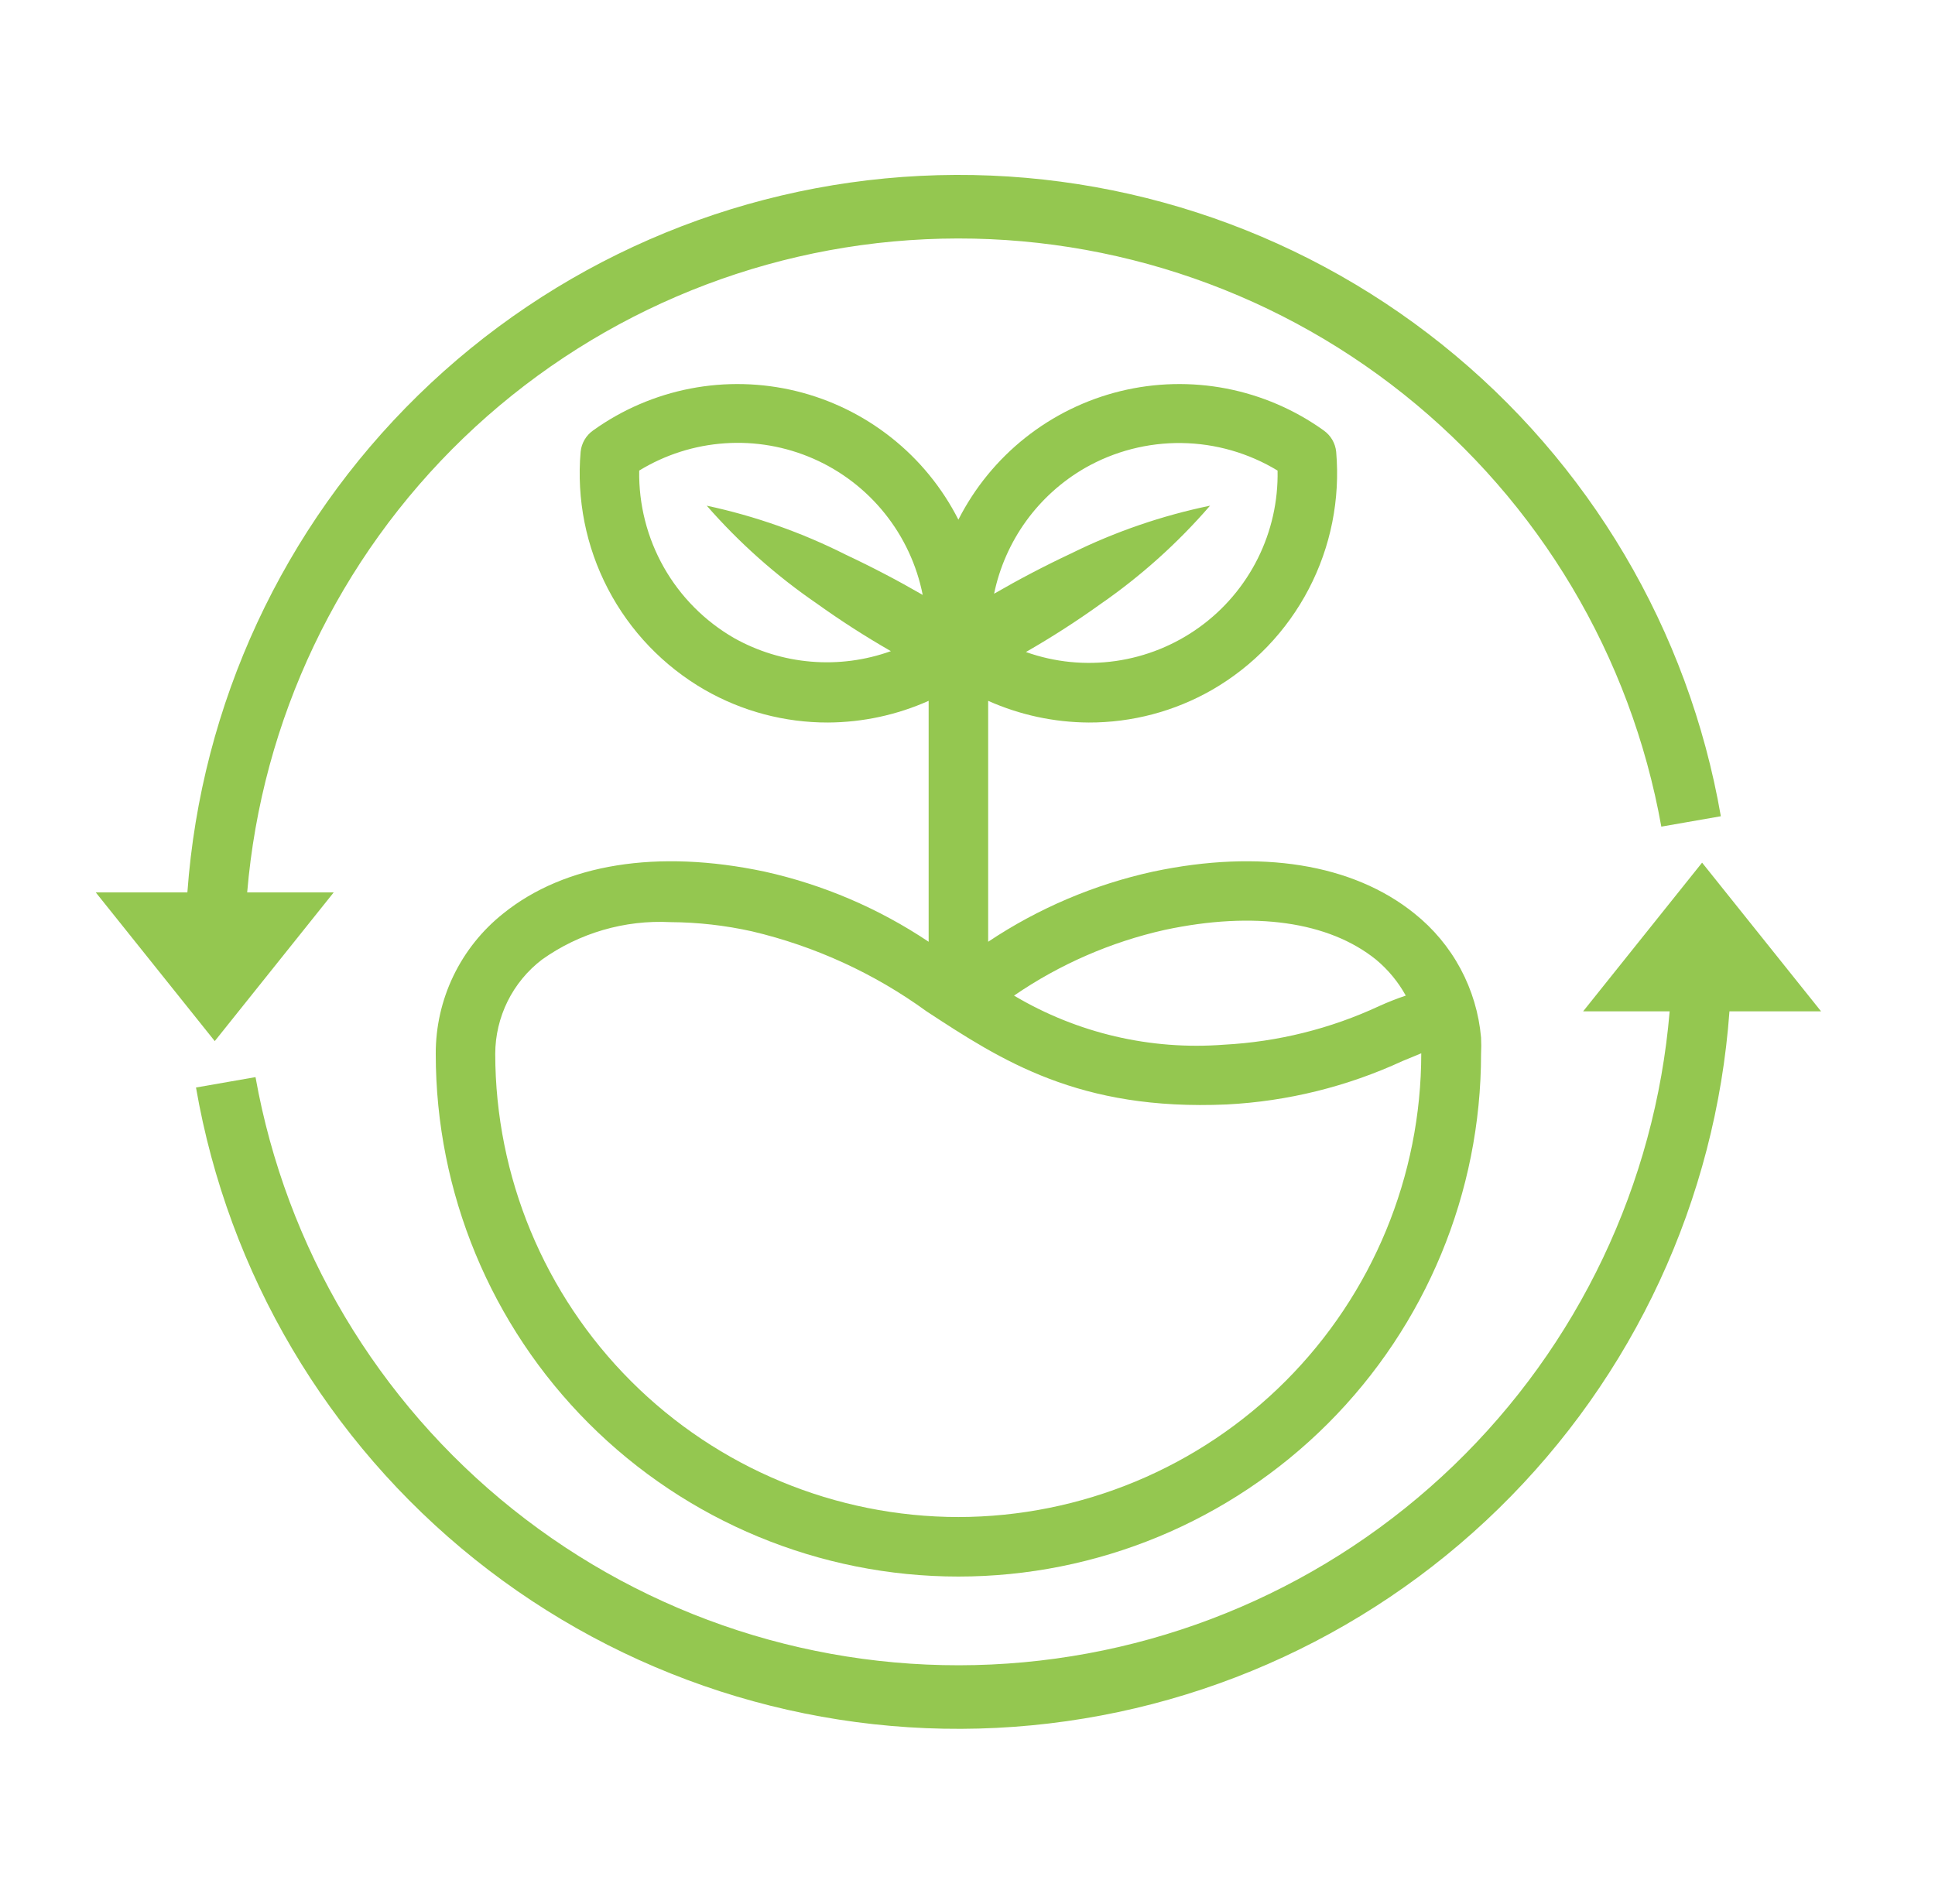 <?xml version="1.0" encoding="UTF-8"?>
<svg xmlns="http://www.w3.org/2000/svg" width="62" height="61" viewBox="0 0 62 61" fill="none">
  <path d="M24.494 27.927C21.063 27.202 18.099 27.679 16.125 29.27C15.448 29.808 14.902 30.492 14.527 31.271C14.152 32.05 13.959 32.905 13.962 33.769C13.962 38.211 15.726 42.47 18.867 45.611C22.007 48.751 26.267 50.516 30.708 50.516C35.15 50.516 39.409 48.751 42.55 45.611C45.69 42.47 47.455 38.211 47.455 33.769C47.464 33.595 47.464 33.42 47.455 33.245C47.387 32.472 47.163 31.722 46.796 31.038C46.429 30.355 45.927 29.754 45.32 29.27C43.347 27.679 40.383 27.202 36.951 27.927C35.063 28.34 33.269 29.102 31.662 30.176V22.456C32.676 22.908 33.773 23.145 34.883 23.151C36.271 23.155 37.635 22.794 38.839 22.103C40.158 21.342 41.232 20.22 41.936 18.869C42.64 17.519 42.944 15.995 42.813 14.478C42.8 14.341 42.757 14.21 42.688 14.091C42.619 13.973 42.525 13.871 42.413 13.792C41.483 13.125 40.419 12.668 39.296 12.45C38.172 12.233 37.015 12.261 35.904 12.532C34.792 12.804 33.752 13.313 32.855 14.024C31.959 14.734 31.226 15.631 30.708 16.651C30.19 15.631 29.458 14.734 28.561 14.024C27.665 13.313 26.625 12.804 25.513 12.532C24.401 12.261 23.244 12.233 22.121 12.45C20.997 12.668 19.934 13.125 19.004 13.792C18.892 13.871 18.798 13.973 18.729 14.091C18.66 14.21 18.617 14.341 18.604 14.478C18.472 15.995 18.776 17.519 19.48 18.869C20.184 20.22 21.259 21.342 22.578 22.103C23.782 22.794 25.146 23.155 26.534 23.151C27.644 23.145 28.741 22.908 29.755 22.456V30.176C28.157 29.106 26.372 28.343 24.494 27.927ZM30.708 48.609C26.774 48.604 23.002 47.039 20.22 44.257C17.438 41.475 15.873 37.703 15.868 33.769C15.869 33.185 16.005 32.608 16.264 32.084C16.524 31.56 16.9 31.103 17.365 30.748C18.562 29.895 20.013 29.471 21.482 29.547C22.361 29.552 23.236 29.651 24.094 29.842C26.11 30.317 28.012 31.188 29.689 32.406C32.09 33.979 34.569 35.599 39.306 35.389C41.255 35.289 43.167 34.816 44.938 33.998L45.539 33.75C45.539 37.686 43.977 41.461 41.197 44.247C38.416 47.033 34.644 48.602 30.708 48.609ZM37.323 29.795C40.182 29.185 42.575 29.528 44.09 30.748C44.477 31.07 44.8 31.461 45.043 31.901C44.755 31.998 44.472 32.109 44.195 32.235C42.631 32.963 40.942 33.383 39.22 33.474C36.868 33.656 34.518 33.107 32.491 31.901C33.953 30.898 35.593 30.183 37.323 29.795ZM34.769 14.993C35.711 14.456 36.779 14.181 37.864 14.196C38.948 14.211 40.008 14.516 40.935 15.078C40.955 16.056 40.737 17.023 40.3 17.898C39.863 18.772 39.221 19.528 38.428 20.099C37.635 20.671 36.715 21.042 35.748 21.18C34.78 21.318 33.793 21.22 32.872 20.892C33.688 20.424 34.48 19.916 35.245 19.367C36.55 18.466 37.734 17.402 38.772 16.203C37.226 16.523 35.727 17.038 34.311 17.738C33.472 18.132 32.653 18.561 31.852 19.024C32.026 18.184 32.376 17.391 32.878 16.696C33.381 16.001 34.025 15.421 34.769 14.993ZM23.522 20.445C22.582 19.903 21.804 19.12 21.269 18.176C20.735 17.233 20.463 16.163 20.481 15.078C21.312 14.57 22.254 14.27 23.226 14.204C24.198 14.137 25.171 14.307 26.063 14.698C26.956 15.09 27.74 15.691 28.349 16.451C28.959 17.211 29.376 18.107 29.565 19.062C28.764 18.599 27.944 18.17 27.105 17.776C25.692 17.063 24.193 16.535 22.645 16.203C23.684 17.392 24.869 18.446 26.172 19.339C26.936 19.887 27.729 20.396 28.545 20.864C27.726 21.158 26.854 21.273 25.988 21.2C25.121 21.128 24.28 20.87 23.522 20.445Z" fill="#94C750"></path>
  <path d="M10.693 28.594H7.92C8.386 23.062 10.848 17.89 14.846 14.039C18.845 10.189 24.107 7.923 29.652 7.666C35.197 7.408 40.646 9.175 44.984 12.638C49.323 16.101 52.254 21.023 53.231 26.487L55.138 26.154C54.104 20.192 50.926 14.815 46.202 11.036C41.478 7.256 35.534 5.335 29.491 5.635C23.448 5.935 17.724 8.435 13.398 12.665C9.071 16.894 6.441 22.559 6.004 28.594H3.068L6.881 33.359L10.693 28.594ZM58.35 32.406L54.537 27.641L50.725 32.406H53.498C53.032 37.938 50.57 43.111 46.572 46.961C42.573 50.811 37.311 53.077 31.766 53.334C26.221 53.592 20.772 51.825 16.434 48.362C12.095 44.899 9.164 39.977 8.187 34.513L6.28 34.846C7.314 40.807 10.492 46.185 15.216 49.965C19.94 53.744 25.884 55.665 31.927 55.365C37.969 55.065 43.694 52.565 48.02 48.336C52.347 44.106 54.977 38.441 55.414 32.406H58.35Z" fill="#94C750"></path>
</svg>
